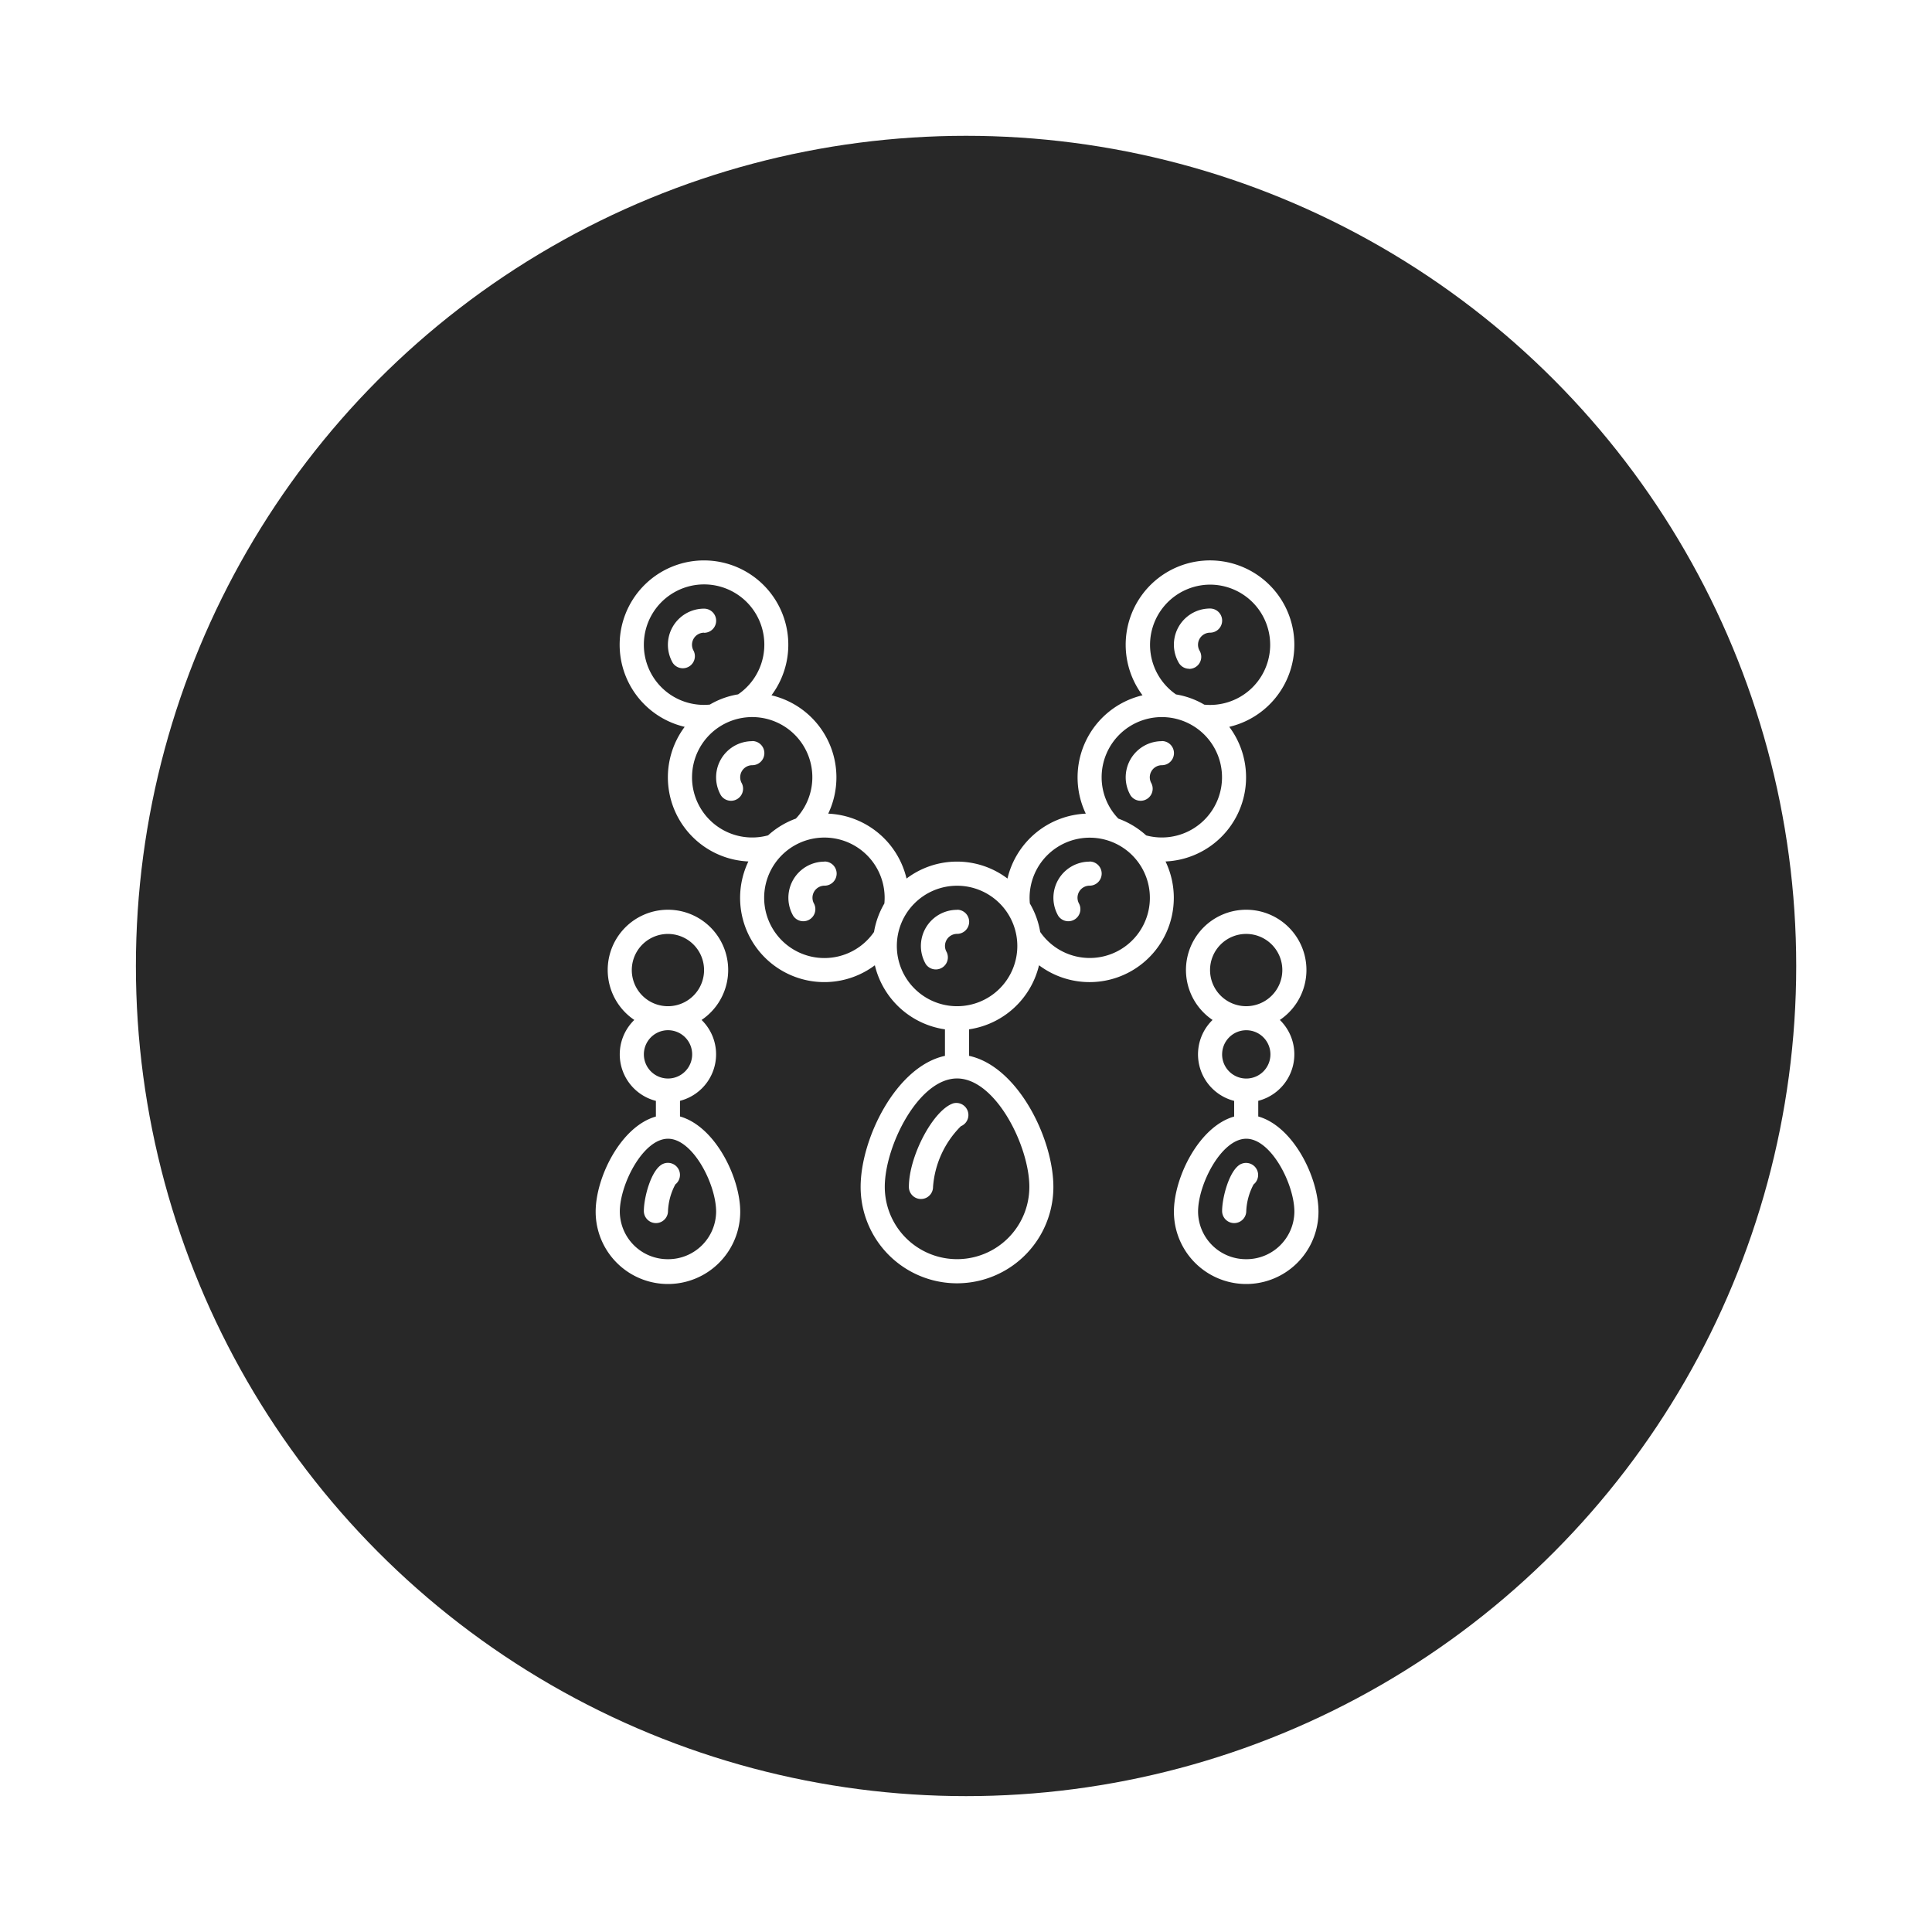 <svg xmlns="http://www.w3.org/2000/svg" xmlns:xlink="http://www.w3.org/1999/xlink" width="128" height="128" viewBox="0 0 128 128"><defs><style>.a{fill:#282828;}.b{fill:#fff;}.c{filter:url(#a);}</style><filter id="a" x="0" y="0" width="128" height="128" filterUnits="userSpaceOnUse"><feOffset dy="3" input="SourceAlpha"/><feGaussianBlur stdDeviation="3" result="b"/><feFlood flood-opacity="0.161"/><feComposite operator="in" in2="b"/><feComposite in="SourceGraphic"/></filter></defs><g transform="translate(39.464 37.128)"><g class="c" transform="matrix(1, 0, 0, 1, -39.46, -37.13)"><circle class="a" cx="55" cy="55" r="55" transform="translate(9 6)"/></g><path class="b" d="M8.394,6.6a.8.8,0,1,0,0-1.6A2.394,2.394,0,0,0,6.319,8.592a.8.8,0,0,0,1.382-.8.8.8,0,0,1,.694-1.2Z" transform="translate(-1.211 -1.803)"/><path class="b" d="M12.394,16a2.394,2.394,0,0,0-2.075,3.592.8.8,0,0,0,1.382-.8.8.8,0,0,1,.694-1.2.8.8,0,0,0,0-1.6Z" transform="translate(-2.018 -4.023)"/><path class="b" d="M18.394,26a2.394,2.394,0,0,0-2.075,3.592.8.8,0,0,0,1.382-.8.8.8,0,0,1,.694-1.2.8.8,0,0,0,0-1.6Z" transform="translate(-3.229 -6.042)"/><path class="b" d="M29.394,30a2.394,2.394,0,0,0-2.075,3.592.8.8,0,0,0,1.382-.8.8.8,0,0,1,.694-1.2.8.8,0,1,0,0-1.6Z" transform="translate(-5.45 -6.849)"/><path class="b" d="M38.16,20.94a5.58,5.58,0,0,0,4.22-8.919,5.587,5.587,0,1,0-5.747-2.09,5.587,5.587,0,0,0-3.759,7.841,5.587,5.587,0,0,0-5.188,4.3,5.542,5.542,0,0,0-6.688,0,5.587,5.587,0,0,0-5.188-4.3A5.587,5.587,0,0,0,12.05,9.932,5.587,5.587,0,1,0,6.3,12.021a5.58,5.58,0,0,0,4.22,8.919A5.581,5.581,0,0,0,18.9,27.818a5.6,5.6,0,0,0,4.644,4.245v1.756c-3.237.7-5.587,5.491-5.587,8.684a6.385,6.385,0,0,0,12.77,0c0-3.193-2.35-7.986-5.587-8.685V32.062a5.6,5.6,0,0,0,4.636-4.245,5.581,5.581,0,0,0,8.381-6.878ZM3.595,6.586A3.991,3.991,0,1,1,9.84,9.869a5.4,5.4,0,0,0-1.874.678A3.978,3.978,0,0,1,3.595,6.586Zm3.193,8.78A3.985,3.985,0,1,1,13.666,18.1a5.587,5.587,0,0,0-1.841,1.11,3.985,3.985,0,0,1-5.038-3.845Zm12.742,8.358a5.534,5.534,0,0,0-.686,1.887,3.991,3.991,0,1,1,.686-1.887ZM29.135,42.5a4.789,4.789,0,0,1-9.578,0c0-2.707,2.239-7.183,4.789-7.183S29.135,39.8,29.135,42.5ZM24.347,30.53a3.991,3.991,0,1,1,3.991-3.991A3.991,3.991,0,0,1,24.347,30.53ZM41.108,2.6a3.985,3.985,0,1,1-.381,7.952,5.39,5.39,0,0,0-1.874-.678A3.991,3.991,0,0,1,41.108,2.6ZM29.854,25.611a5.534,5.534,0,0,0-.686-1.887,3.985,3.985,0,1,1,.686,1.887Zm7.018-6.4a5.587,5.587,0,0,0-1.841-1.11,3.937,3.937,0,0,1-1.107-2.734,3.988,3.988,0,1,1,2.944,3.845Z" transform="translate(-0.402 -0.994)"/><path class="b" d="M26,51.59a.8.8,0,1,0,1.6,0,6.335,6.335,0,0,1,1.845-4.023.8.8,0,0,0-.5-1.516C27.623,46.482,26,49.539,26,51.59Z" transform="translate(-5.248 -10.081)"/><path class="b" d="M5.587,43.689V42.652a3.18,3.18,0,0,0,1.431-5.358,3.991,3.991,0,1,0-4.458,0,3.18,3.18,0,0,0,1.431,5.362v1.038C1.667,44.349,0,47.727,0,50a4.789,4.789,0,1,0,9.578,0C9.578,47.723,7.911,44.345,5.587,43.689Zm-3.193-9.7a2.394,2.394,0,1,1,.7,1.693A2.394,2.394,0,0,1,2.394,33.989Zm.8,5.587a1.6,1.6,0,1,1,.468,1.129,1.6,1.6,0,0,1-.468-1.129Zm1.6,13.569A3.173,3.173,0,0,1,1.6,50c0-1.819,1.547-4.836,3.193-4.836S7.981,48.18,7.981,50A3.173,3.173,0,0,1,4.789,53.145Z" transform="translate(0 -6.848)"/><path class="b" d="M5.244,51.078C4.473,51.461,4,53.313,4,54.191a.8.8,0,0,0,1.6,0,4.11,4.11,0,0,1,.485-1.761.8.8,0,0,0-.838-1.352Z" transform="translate(-0.807 -11.086)"/><path class="b" d="M49.013,8.991a.8.8,0,0,0,.69-1.2.8.8,0,0,1,.691-1.2.8.8,0,1,0,0-1.6,2.394,2.394,0,0,0-2.075,3.592.8.8,0,0,0,.694.4Z" transform="translate(-9.688 -1.803)"/><path class="b" d="M46.394,16a2.394,2.394,0,0,0-2.075,3.592.8.8,0,0,0,1.382-.8.8.8,0,0,1,.694-1.2.8.8,0,0,0,0-1.6Z" transform="translate(-8.881 -4.023)"/><path class="b" d="M40.394,26a2.394,2.394,0,0,0-2.075,3.592.8.8,0,0,0,1.382-.8.8.8,0,0,1,.694-1.2.8.8,0,0,0,0-1.6Z" transform="translate(-7.67 -6.042)"/><path class="b" d="M53.587,43.689V42.652a3.18,3.18,0,0,0,1.431-5.358,3.991,3.991,0,1,0-4.458,0,3.18,3.18,0,0,0,1.431,5.362v1.038C49.667,44.349,48,47.727,48,50a4.789,4.789,0,1,0,9.578,0C57.578,47.723,55.911,44.345,53.587,43.689Zm-3.193-9.7a2.394,2.394,0,1,1,2.394,2.394A2.394,2.394,0,0,1,50.394,33.989Zm.8,5.587a1.6,1.6,0,1,1,1.6,1.6A1.6,1.6,0,0,1,51.193,39.576Zm1.6,13.569A3.173,3.173,0,0,1,49.6,50c0-1.819,1.547-4.836,3.193-4.836S55.981,48.18,55.981,50A3.173,3.173,0,0,1,52.789,53.145Z" transform="translate(-9.689 -6.848)"/><path class="b" d="M53.244,51.08C52.473,51.463,52,53.315,52,54.193a.8.8,0,0,0,1.6,0,4.11,4.11,0,0,1,.485-1.761.8.8,0,0,0-.838-1.35Z" transform="translate(-10.496 -11.088)"/></g></svg>